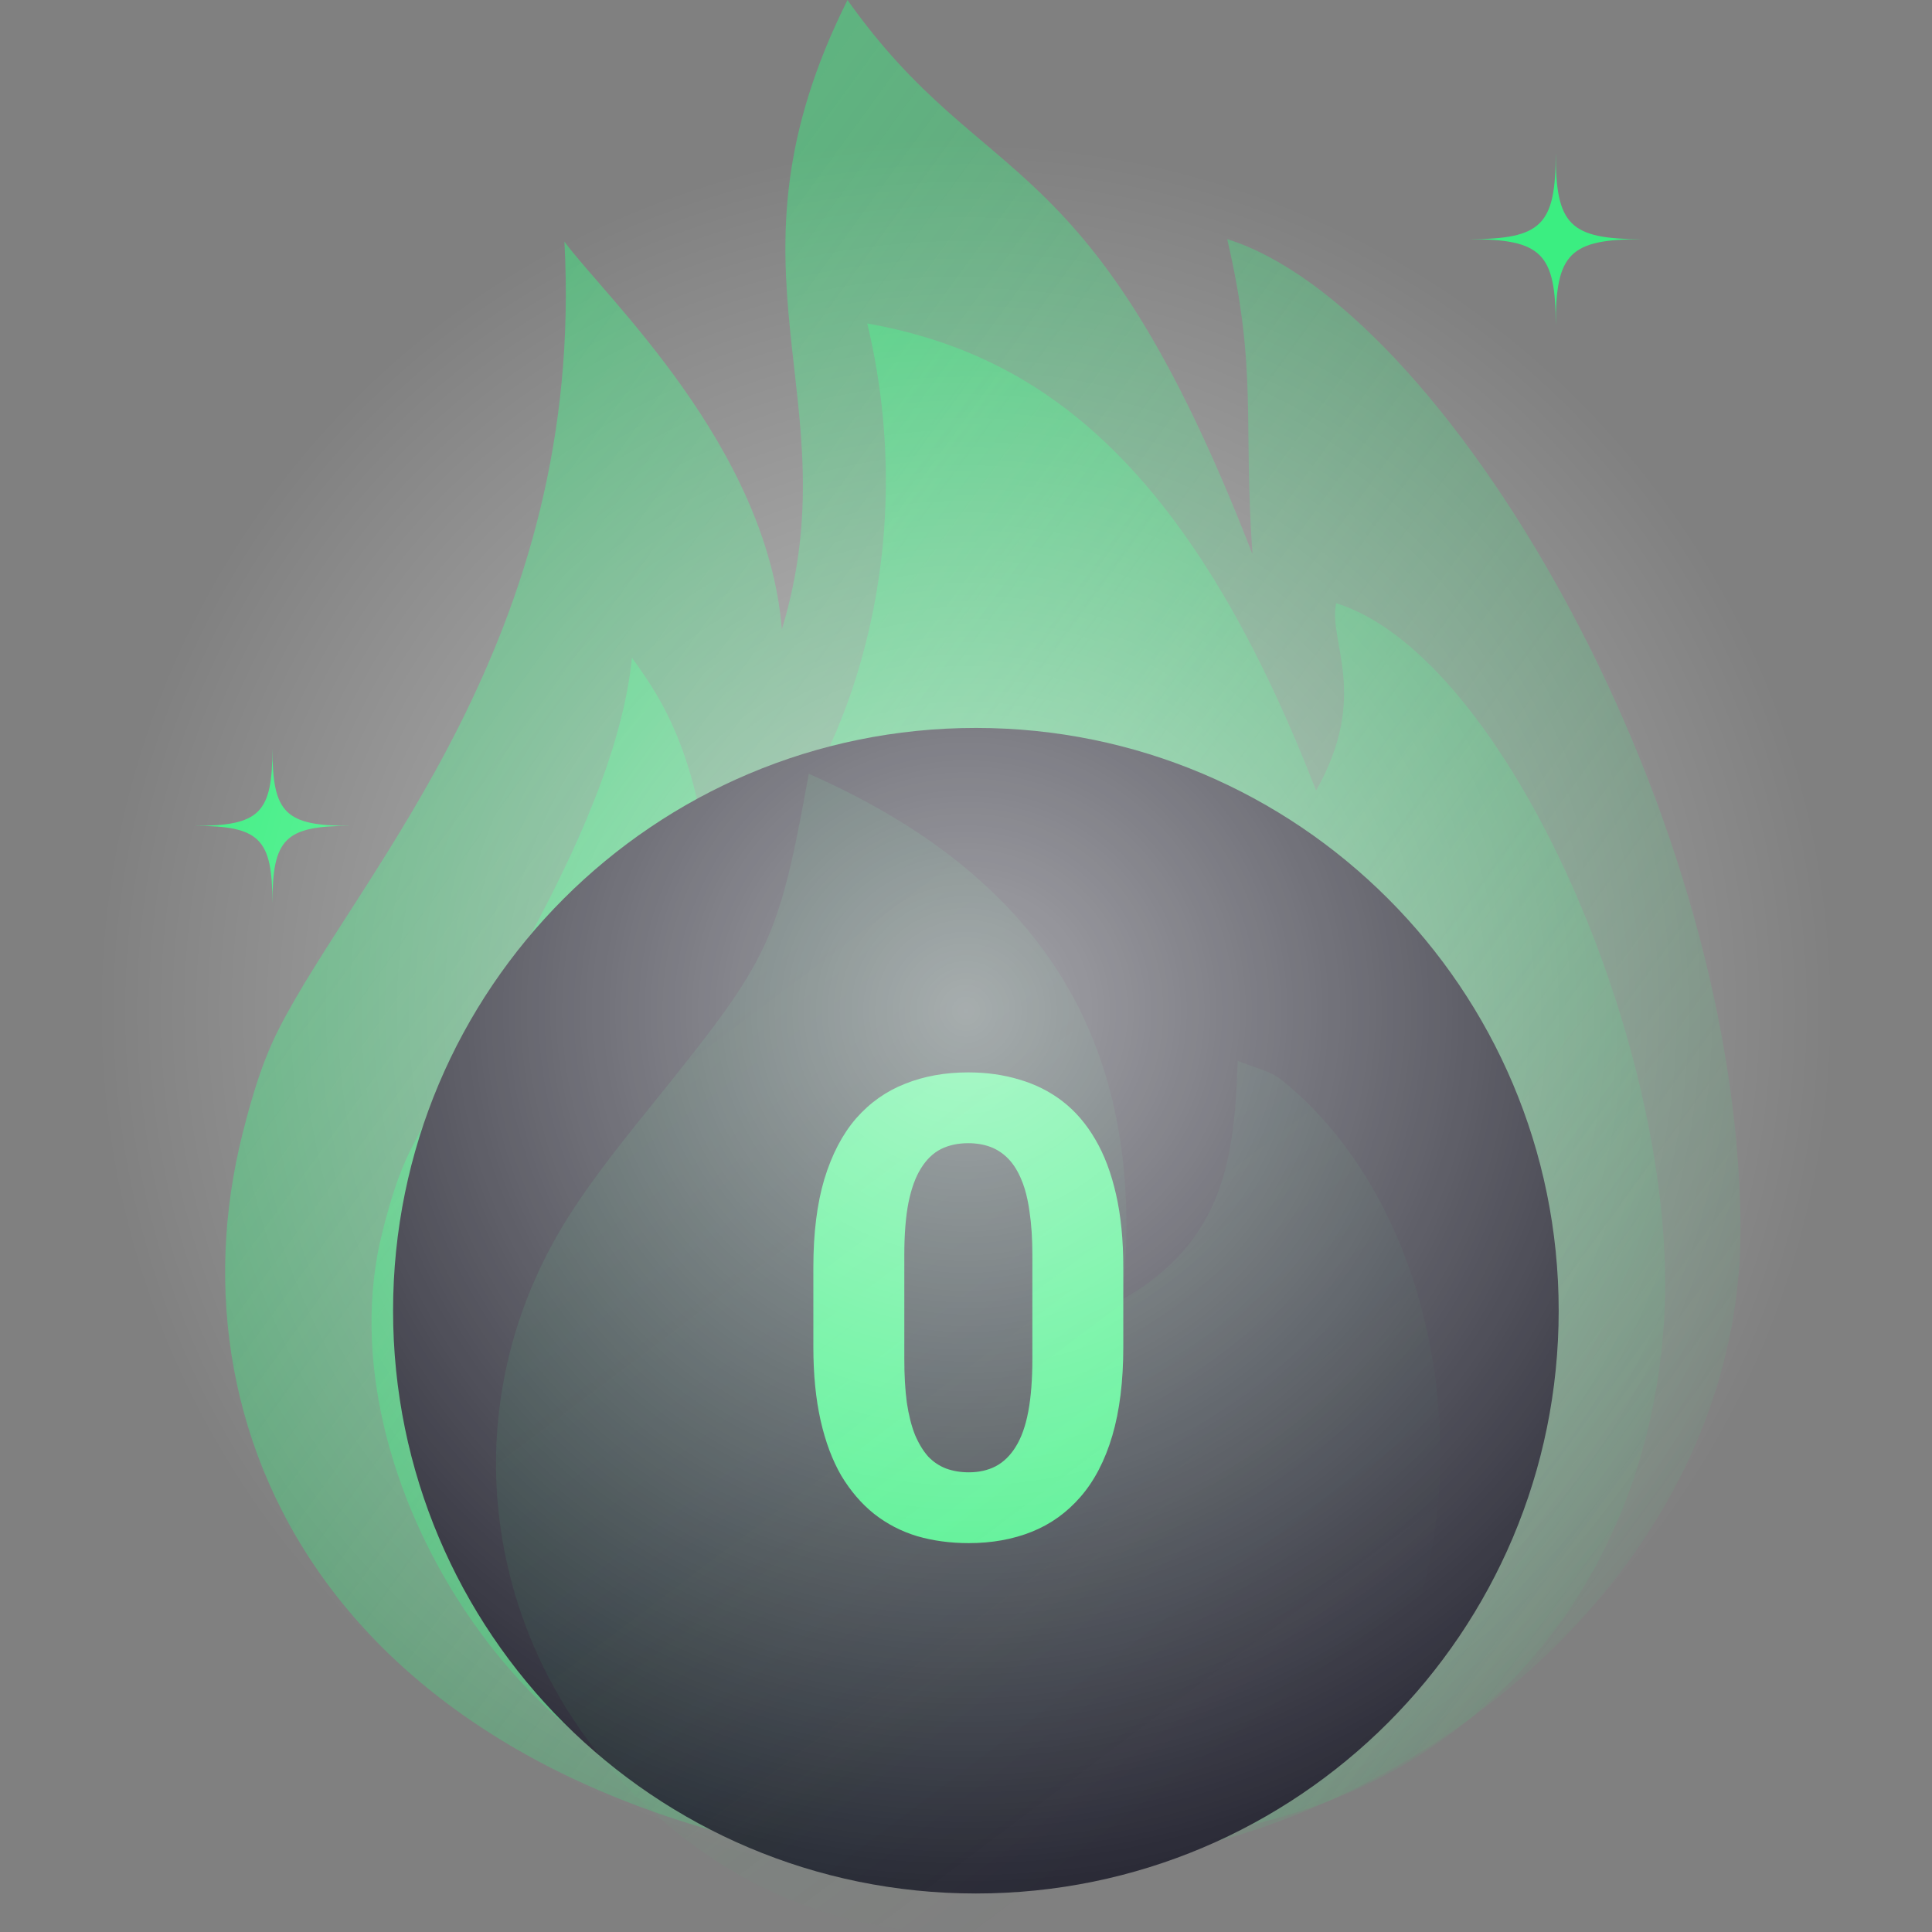 <svg width="88" height="88" viewBox="0 0 88 88" fill="none" xmlns="http://www.w3.org/2000/svg">
<rect x="0" y="0" width="88" height="88" fill="#808080" stroke="none"/>
<g clip-path="url(#clip0_40002023_43637)">
<path d="M8.858 37.617C11.83 37.617 12.409 37.043 12.409 34.093C12.409 37.044 12.986 37.617 15.96 37.617C12.988 37.617 12.409 38.191 12.409 41.141C12.407 38.191 11.83 37.617 8.857 37.617H8.858ZM66.916 10.894C70.218 10.894 70.861 10.257 70.861 6.978C70.861 10.257 71.503 10.894 74.806 10.894C71.503 10.894 70.861 11.531 70.861 14.811C70.861 11.533 70.219 10.894 66.916 10.894Z" fill="#3BEE81"/>
<path opacity="0.63" d="M56.048 83.316C58.731 70.863 59.161 59.223 49.89 49.198C48.16 54.078 46.592 58.495 45.026 62.914L43.602 62.511C43.032 60.584 42.459 58.66 41.835 56.554C38.857 61.302 35.971 65.676 33.323 70.189C30.612 74.813 33.047 78.843 35.311 82.855C24.365 82.034 14.585 67.342 17.416 56.12C17.745 54.818 18.13 53.495 18.735 52.306C21.647 46.569 28 37.595 28.785 29.963C30.216 31.922 31.926 34.542 32.467 41.235C37.929 36.864 42.243 26.173 39.502 14.732C47.11 16.099 54.03 20.75 59.946 36.01C62.406 31.663 60.48 29.212 60.861 27.476C68.659 29.901 76.551 48.037 75.796 60.15C75.058 72.001 67.497 81.115 56.048 83.316Z" fill="url(#paint0_linear_40002023_43637)"/>
<path opacity="0.63" d="M52.634 84.521C55.982 68.983 63.137 55.518 51.569 43.007C49.409 49.098 47.453 54.61 45.499 60.123L43.722 59.621L41.516 52.187C37.799 58.113 34.199 63.569 30.896 69.202C27.51 74.972 38.356 80.093 41.182 85.099C15.504 82.034 7.512 65.649 11.046 51.645C11.454 50.02 11.936 48.37 12.69 46.888C16.322 39.727 26.688 29.057 25.708 11.004C27.491 13.449 34.939 20.313 35.613 28.664C38.824 18.068 32.398 12.416 38.602 0C44.958 8.958 49.665 6.198 57.048 25.239C56.616 19.189 57.291 16.874 55.898 10.893C65.627 13.919 79.083 36.156 79.279 55.745C79.429 70.558 66.132 82.034 52.634 84.52V84.521Z" fill="url(#paint1_linear_40002023_43637)"/>
<path d="M44.45 86.246C59.111 86.246 70.996 74.361 70.996 59.701C70.996 45.04 59.111 33.156 44.45 33.156C29.789 33.156 17.904 45.04 17.904 59.701C17.904 74.361 29.789 86.246 44.45 86.246Z" fill="#2B2B37"/>
<path d="M51.165 57.732V61.343C51.165 62.91 50.998 64.262 50.663 65.399C50.329 66.527 49.846 67.454 49.215 68.18C48.594 68.896 47.854 69.427 46.994 69.771C46.134 70.115 45.179 70.287 44.128 70.287C43.287 70.287 42.503 70.181 41.777 69.971C41.051 69.752 40.397 69.412 39.814 68.954C39.24 68.495 38.743 67.917 38.323 67.22C37.912 66.513 37.597 65.672 37.377 64.697C37.157 63.722 37.047 62.605 37.047 61.343V57.732C37.047 56.165 37.215 54.822 37.549 53.704C37.893 52.577 38.376 51.655 38.997 50.938C39.627 50.222 40.373 49.696 41.233 49.362C42.092 49.018 43.048 48.846 44.099 48.846C44.94 48.846 45.718 48.956 46.435 49.175C47.161 49.386 47.816 49.715 48.399 50.164C48.981 50.613 49.478 51.191 49.889 51.898C50.3 52.596 50.615 53.432 50.835 54.407C51.055 55.372 51.165 56.48 51.165 57.732ZM47.023 61.888V57.173C47.023 56.418 46.98 55.759 46.894 55.195C46.817 54.631 46.698 54.153 46.535 53.762C46.373 53.36 46.172 53.035 45.934 52.787C45.695 52.539 45.422 52.357 45.117 52.242C44.811 52.128 44.472 52.071 44.099 52.071C43.631 52.071 43.215 52.161 42.852 52.343C42.498 52.524 42.197 52.816 41.949 53.217C41.701 53.609 41.51 54.134 41.376 54.794C41.252 55.443 41.19 56.236 41.19 57.173V61.888C41.19 62.643 41.228 63.307 41.304 63.88C41.39 64.454 41.514 64.945 41.677 65.356C41.849 65.758 42.049 66.087 42.279 66.345C42.518 66.594 42.79 66.775 43.096 66.89C43.411 67.005 43.755 67.062 44.128 67.062C44.586 67.062 44.992 66.971 45.346 66.79C45.709 66.599 46.015 66.302 46.263 65.901C46.521 65.49 46.712 64.955 46.836 64.296C46.961 63.636 47.023 62.834 47.023 61.888Z" fill="#3BEE81"/>
<g opacity="0.34">
<path opacity="0.34" d="M36.84 35.245C35.458 42.878 35.071 43.65 29.947 50.012C28.535 51.765 27.098 53.52 25.895 55.416C19.67 65.238 22.49 77.909 32.317 84.565C41.589 90.845 54.781 88.481 61.572 79.324C68.075 70.557 66.492 55.671 58.334 49.161C57.848 48.771 57.155 48.645 56.376 48.32C56.239 52.664 55.772 56.577 51.122 59.181C52.379 47.257 47.144 39.792 36.84 35.246V35.245Z" fill="url(#paint2_linear_40002023_43637)"/>
<path opacity="0.34" d="M36.84 35.245C47.144 39.792 52.379 47.255 51.124 59.18C55.773 56.576 56.239 52.664 56.376 48.319C57.154 48.644 57.848 48.77 58.334 49.159C66.49 55.668 68.074 70.554 61.572 79.323C54.779 88.481 41.587 90.845 32.317 84.563C22.49 77.907 19.67 65.236 25.895 55.415C27.098 53.52 28.536 51.765 29.947 50.011C35.071 43.65 35.456 42.878 36.84 35.246V35.245Z" fill="url(#paint3_linear_40002023_43637)"/>
</g>
<path style="mix-blend-mode:overlay" opacity="0.58" d="M44 86.04C66.091 86.04 84 68.132 84 46.041C84 23.949 66.091 6.041 44 6.041C21.909 6.041 4 23.949 4 46.041C4 68.132 21.909 86.04 44 86.04Z" fill="url(#paint4_radial_40002023_43637)"/>
</g>
<defs>
<linearGradient id="paint0_linear_40002023_43637" x1="8.954" y1="27.795" x2="77.149" y2="77.432" gradientUnits="userSpaceOnUse">
<stop stop-color="#3BEC80"/>
<stop offset="1" stop-color="#3BEC80" stop-opacity="0"/>
</linearGradient>
<linearGradient id="paint1_linear_40002023_43637" x1="-2.614" y1="14.203" x2="81.648" y2="75.537" gradientUnits="userSpaceOnUse">
<stop stop-color="#3BEC80"/>
<stop offset="1" stop-color="#3BEC80" stop-opacity="0"/>
</linearGradient>
<linearGradient id="paint2_linear_40002023_43637" x1="6.17" y1="15.384" x2="55.093" y2="80.469" gradientUnits="userSpaceOnUse">
<stop stop-color="#3BEC80"/>
<stop offset="1" stop-color="#3BEC80" stop-opacity="0"/>
</linearGradient>
<linearGradient id="paint3_linear_40002023_43637" x1="6.17" y1="15.384" x2="55.093" y2="80.469" gradientUnits="userSpaceOnUse">
<stop stop-color="#3BEC80"/>
<stop offset="1" stop-color="#3BEC80" stop-opacity="0"/>
</linearGradient>
<radialGradient id="paint4_radial_40002023_43637" cx="0" cy="0" r="1" gradientUnits="userSpaceOnUse" gradientTransform="translate(44 46.041) scale(40)">
<stop stop-color="white"/>
<stop offset="1" stop-color="white" stop-opacity="0"/>
</radialGradient>
<clipPath id="clip0_40002023_43637">
<rect width="88" height="88" fill="white"/>
</clipPath>
</defs>
</svg>
